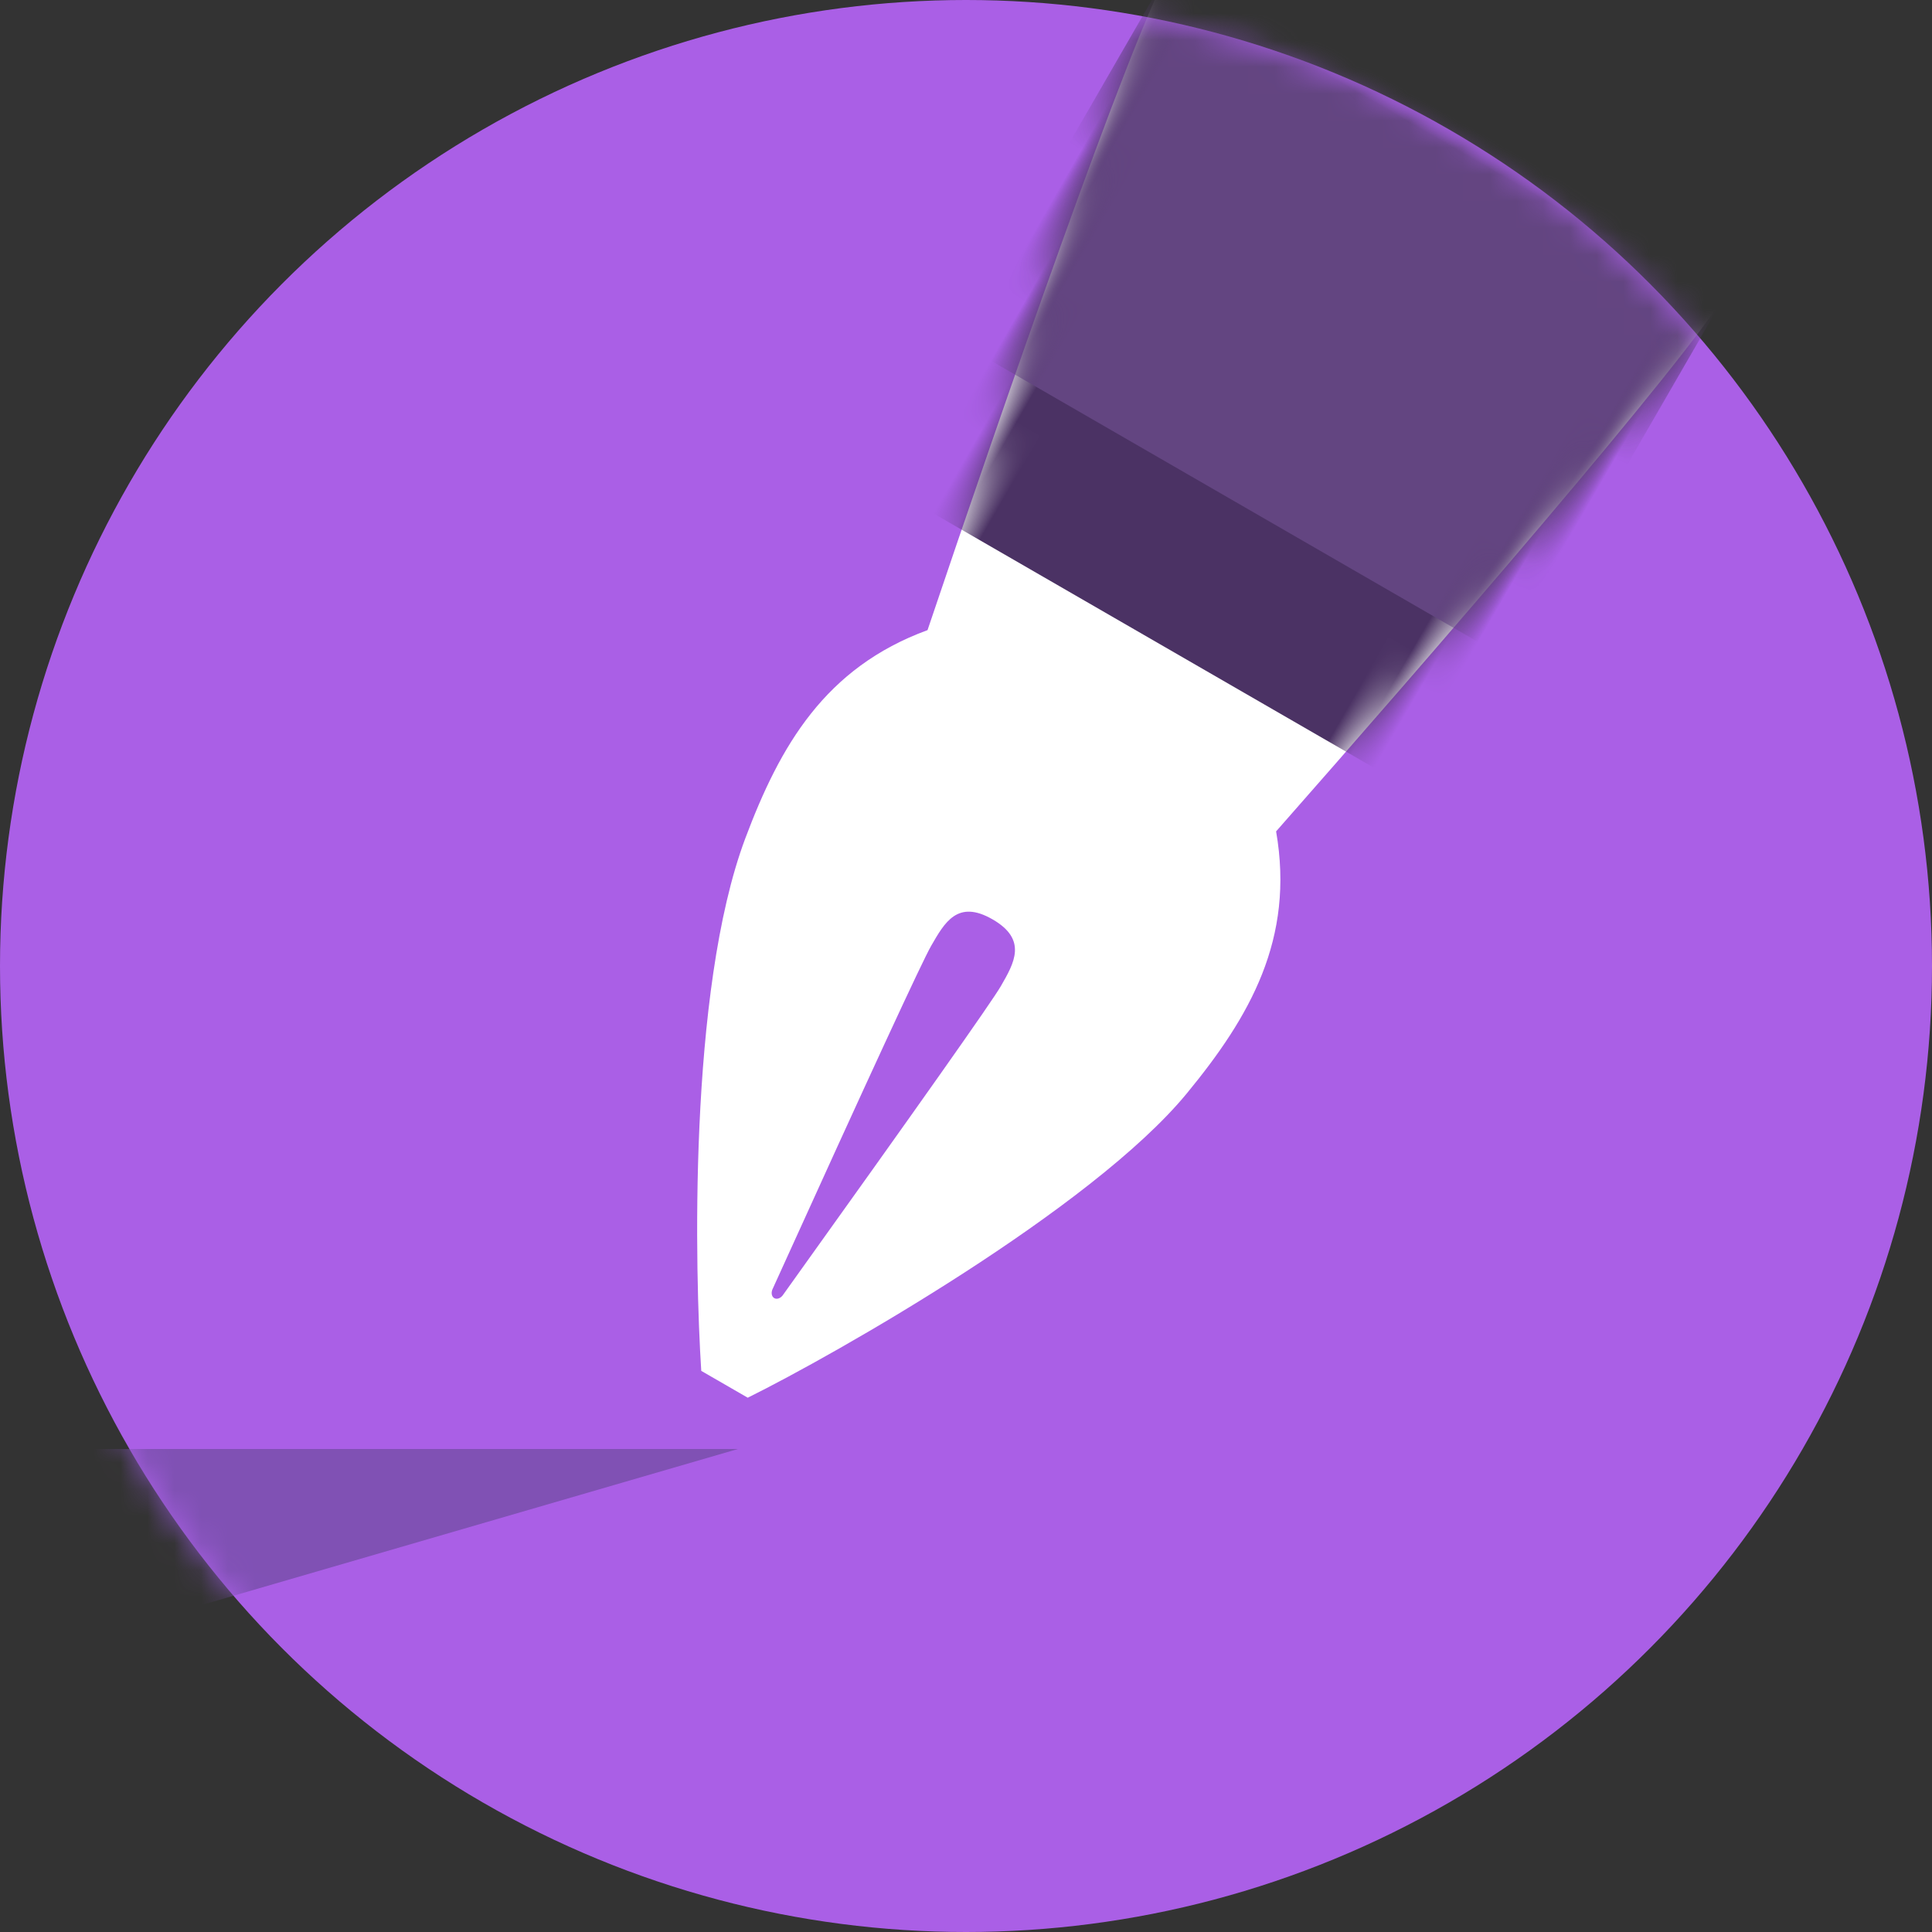 <svg xmlns="http://www.w3.org/2000/svg" xmlns:xlink="http://www.w3.org/1999/xlink" viewBox="0 0 72 72"><rect x="0" y="0" width="72" height="72" fill="#333333" stroke="none"/><defs><circle id="a" cx="36" cy="36" r="36"/><path id="c" d="M0 0h72v72H0z"/><path id="e" d="M4.5 29.877C2.847 21.652 0 6.94 0 4V0h24v4c0 2.94-2.847 17.652-4.5 25.877C22.108 33 22.108 36.351 21.5 40c-.915 5.49-6.5 15-8.5 18h-2c-2-3-7.5-12-8.5-18-.608-3.649-.608-7 2-10.123zM11.989 38c-1.511 0-1.489 1-1.489 2 0 .667.425 5.336 1.275 14.007.006.154.098.277.214.285.124.008.23-.119.236-.285.85-8.671 1.275-13.34 1.275-14.007 0-1 0-2-1.511-2z"/></defs><g fill="none" fill-rule="evenodd"><mask id="b" fill="#fff"><use xlink:href="#a"/></mask><use fill="#AA5FE6" fill-rule="nonzero" xlink:href="#a"/><path fill="#8051B4" fill-rule="nonzero" d="M-1 54h28.5L0 62z" mask="url(#b)"/><g mask="url(#b)"><g transform="rotate(30 36 36)"><mask id="d" fill="#fff"><use xlink:href="#c"/></mask><g mask="url(#d)"><g transform="translate(24 -4)"><mask id="f" fill="#fff"><use xlink:href="#e"/></mask><use fill="#FFF" xlink:href="#e"/><path fill="#4B3264" d="M0 0h24v26H0z" mask="url(#f)"/><path fill="#634581" d="M0-5h24v25H0z" mask="url(#f)"/></g></g></g></g></g></svg>

